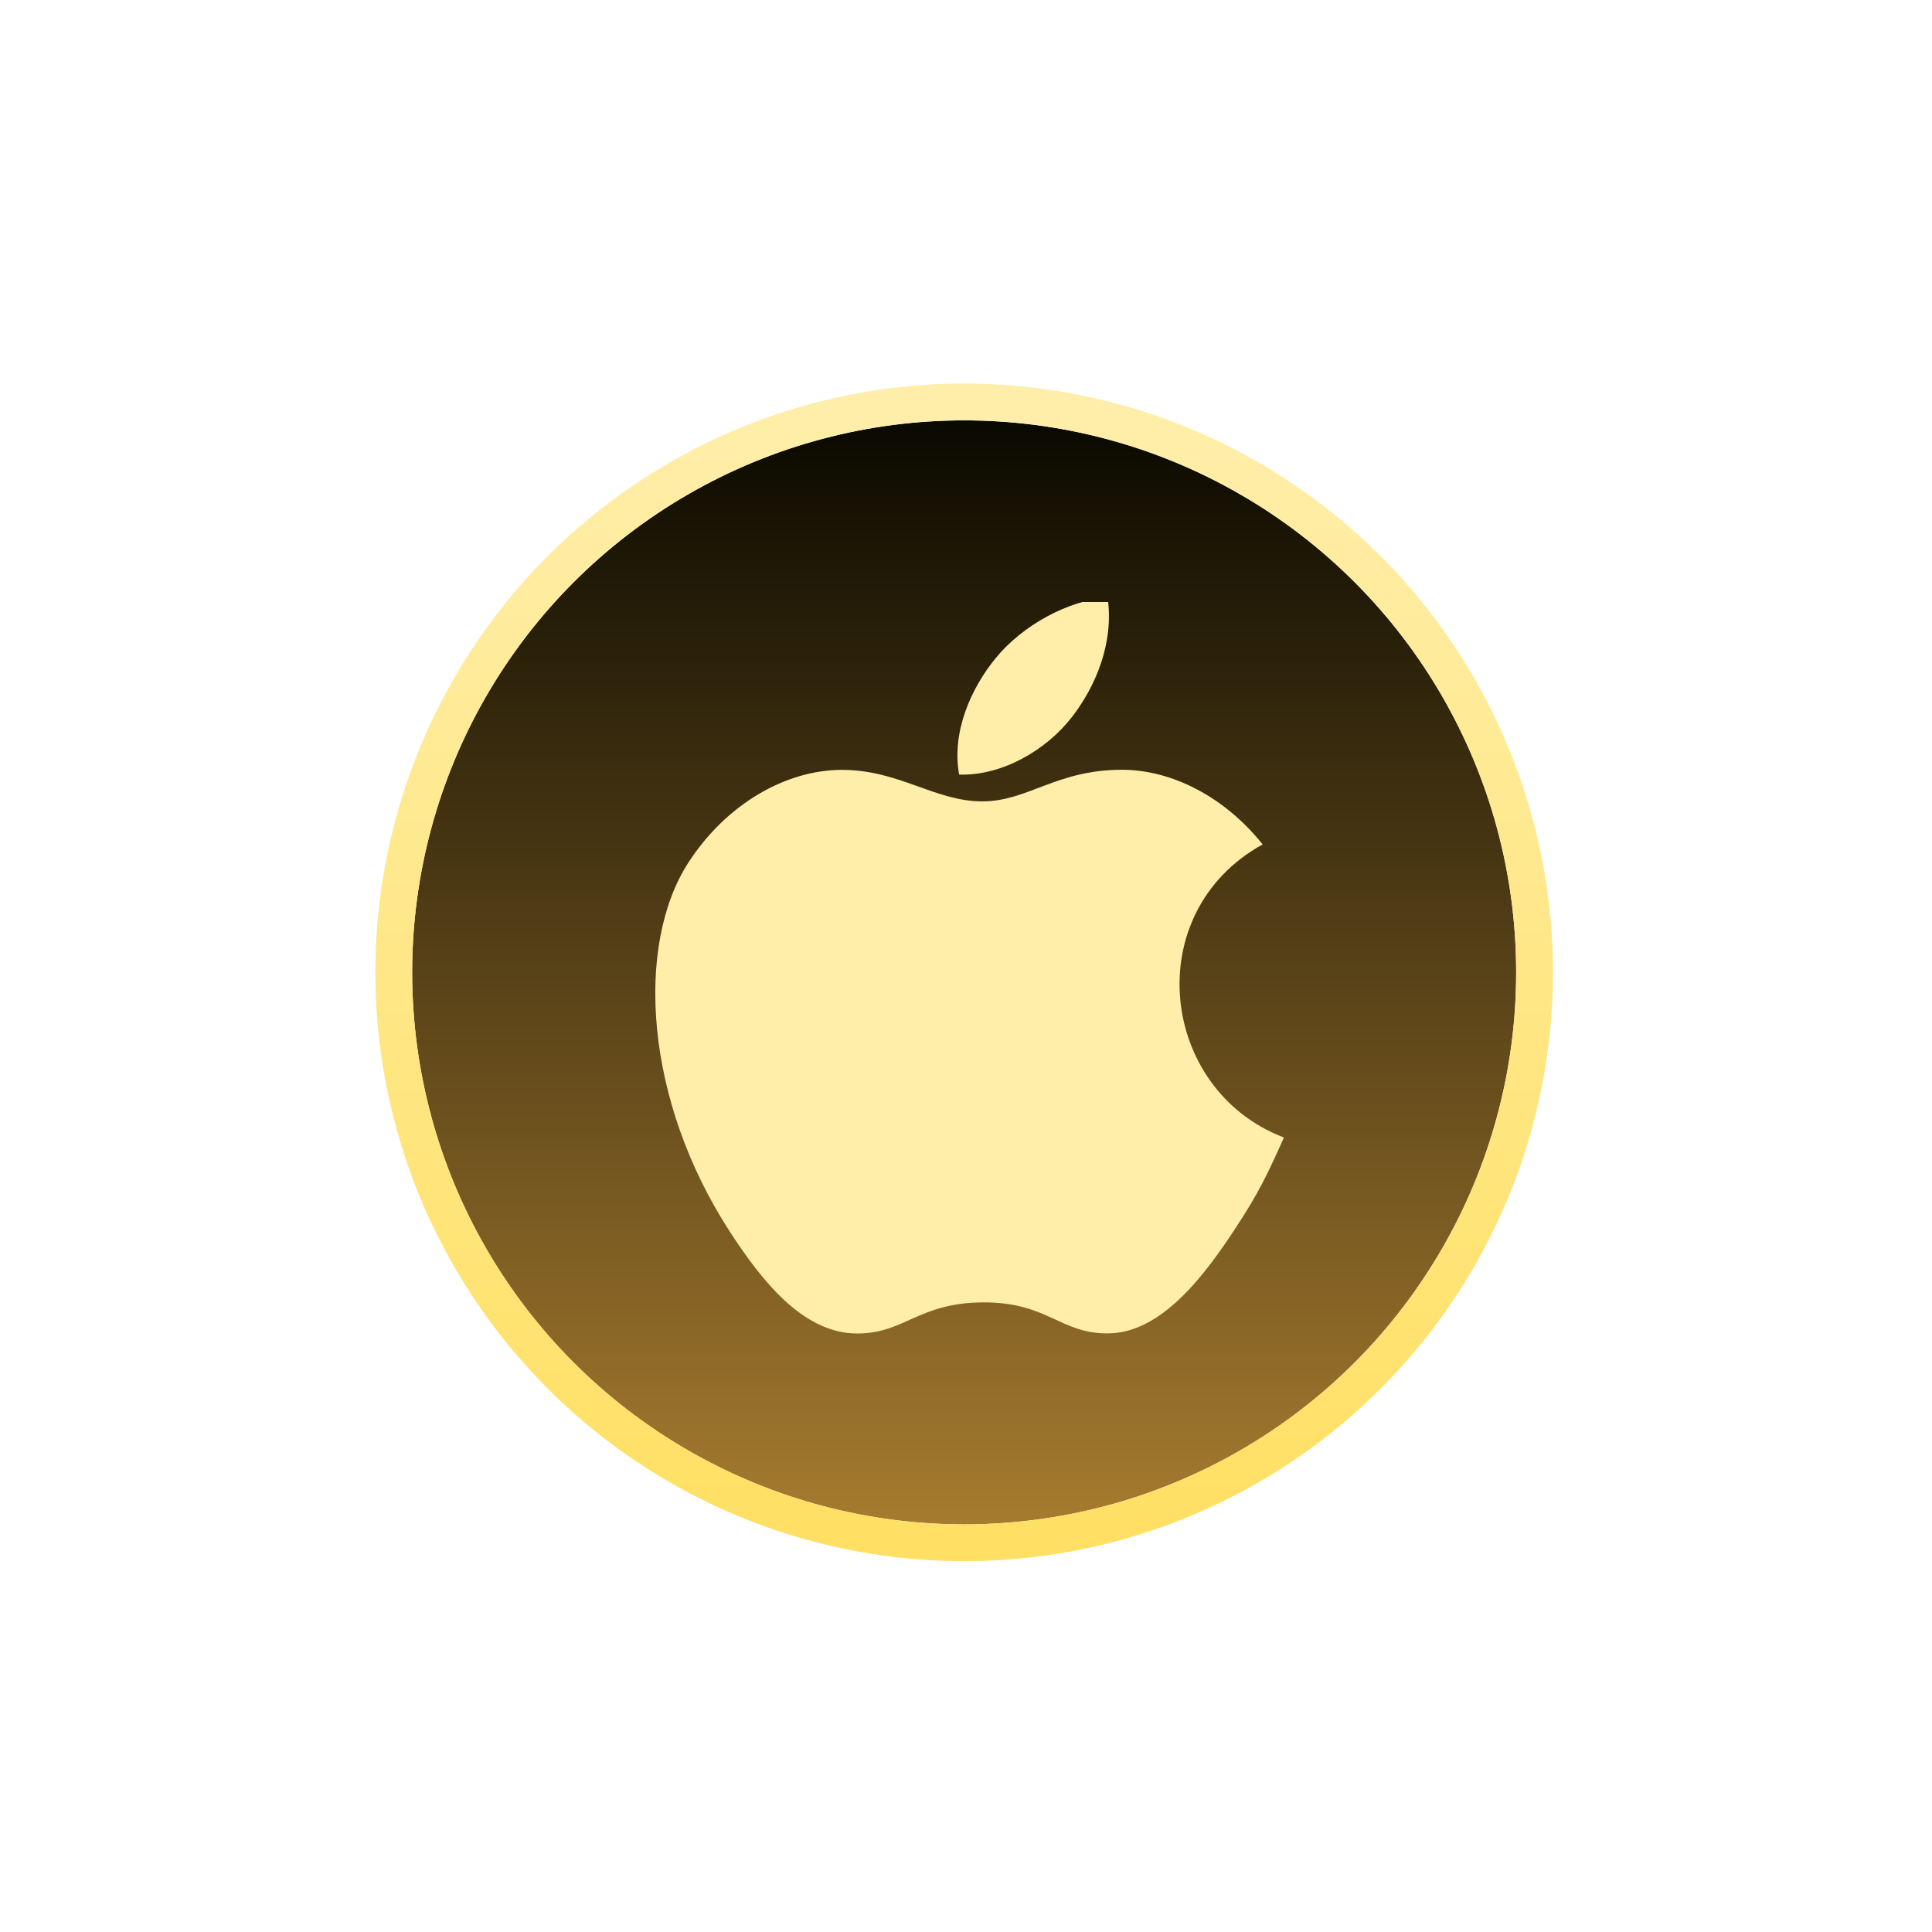 <svg width="105" height="105" viewBox="0 0 105 105" fill="none" xmlns="http://www.w3.org/2000/svg">
<rect x="18.65" y="19.096" width="67.5" height="67.5" rx="33.75" stroke="white" stroke-width="0.5"/>
<g filter="url(#filter0_d_2427_30753)">
<circle cx="52.4" cy="52.846" r="30" fill="url(#paint0_linear_2427_30753)"/>
<circle cx="52.4" cy="52.846" r="31" stroke="url(#paint1_linear_2427_30753)" stroke-width="2"/>
</g>
<g clip-path="url(#clip0_2427_30753)">
<g clip-path="url(#clip1_2427_30753)">
<g clip-path="url(#clip2_2427_30753)">
<path d="M60.195 32.473C58.062 32.62 55.57 33.985 54.117 35.763C52.792 37.375 51.703 39.77 52.127 42.098C54.458 42.17 56.865 40.773 58.26 38.965C59.565 37.283 60.552 34.903 60.195 32.473Z" fill="#FFEEA9"/>
<path d="M68.622 45.892C66.575 43.325 63.697 41.835 60.98 41.835C57.392 41.835 55.875 43.553 53.382 43.553C50.812 43.553 48.86 41.84 45.757 41.84C42.71 41.84 39.465 43.702 37.407 46.887C34.515 51.372 35.01 59.805 39.697 66.987C41.375 69.557 43.615 72.447 46.545 72.472C49.152 72.497 49.887 70.8 53.42 70.782C56.952 70.762 57.622 72.495 60.225 72.467C63.157 72.445 65.52 69.242 67.197 66.672C68.4 64.83 68.847 63.902 69.78 61.822C62.997 59.24 61.91 49.595 68.622 45.892Z" fill="#FFEEA9"/>
</g>
</g>
</g>
<defs>
<filter id="filter0_d_2427_30753" x="0.5" y="0.946" width="103.8" height="103.8" filterUnits="userSpaceOnUse" color-interpolation-filters="sRGB">
<feFlood flood-opacity="0" result="BackgroundImageFix"/>
<feColorMatrix in="SourceAlpha" type="matrix" values="0 0 0 0 0 0 0 0 0 0 0 0 0 0 0 0 0 0 127 0" result="hardAlpha"/>
<feOffset/>
<feGaussianBlur stdDeviation="9.95"/>
<feComposite in2="hardAlpha" operator="out"/>
<feColorMatrix type="matrix" values="0 0 0 0 1 0 0 0 0 0.883 0 0 0 0 0.409 0 0 0 1 0"/>
<feBlend mode="normal" in2="BackgroundImageFix" result="effect1_dropShadow_2427_30753"/>
<feBlend mode="normal" in="SourceGraphic" in2="effect1_dropShadow_2427_30753" result="shape"/>
</filter>
<linearGradient id="paint0_linear_2427_30753" x1="52.4" y1="22.846" x2="52.4" y2="82.846" gradientUnits="userSpaceOnUse">
<stop stop-color="#0A0900"/>
<stop offset="1" stop-color="#A67B2F"/>
</linearGradient>
<linearGradient id="paint1_linear_2427_30753" x1="52.4" y1="22.846" x2="52.4" y2="82.846" gradientUnits="userSpaceOnUse">
<stop stop-color="#FFEEA9"/>
<stop offset="1" stop-color="#FFE065"/>
</linearGradient>
<clipPath id="clip0_2427_30753">
<rect width="41.772" height="40.253" fill="white" transform="translate(31.514 32.719)"/>
</clipPath>
<clipPath id="clip1_2427_30753">
<rect width="41.772" height="40.253" fill="white" transform="translate(31.811 32.346)"/>
</clipPath>
<clipPath id="clip2_2427_30753">
<rect width="40" height="40" fill="white" transform="translate(32.696 32.473)"/>
</clipPath>
</defs>
</svg>
